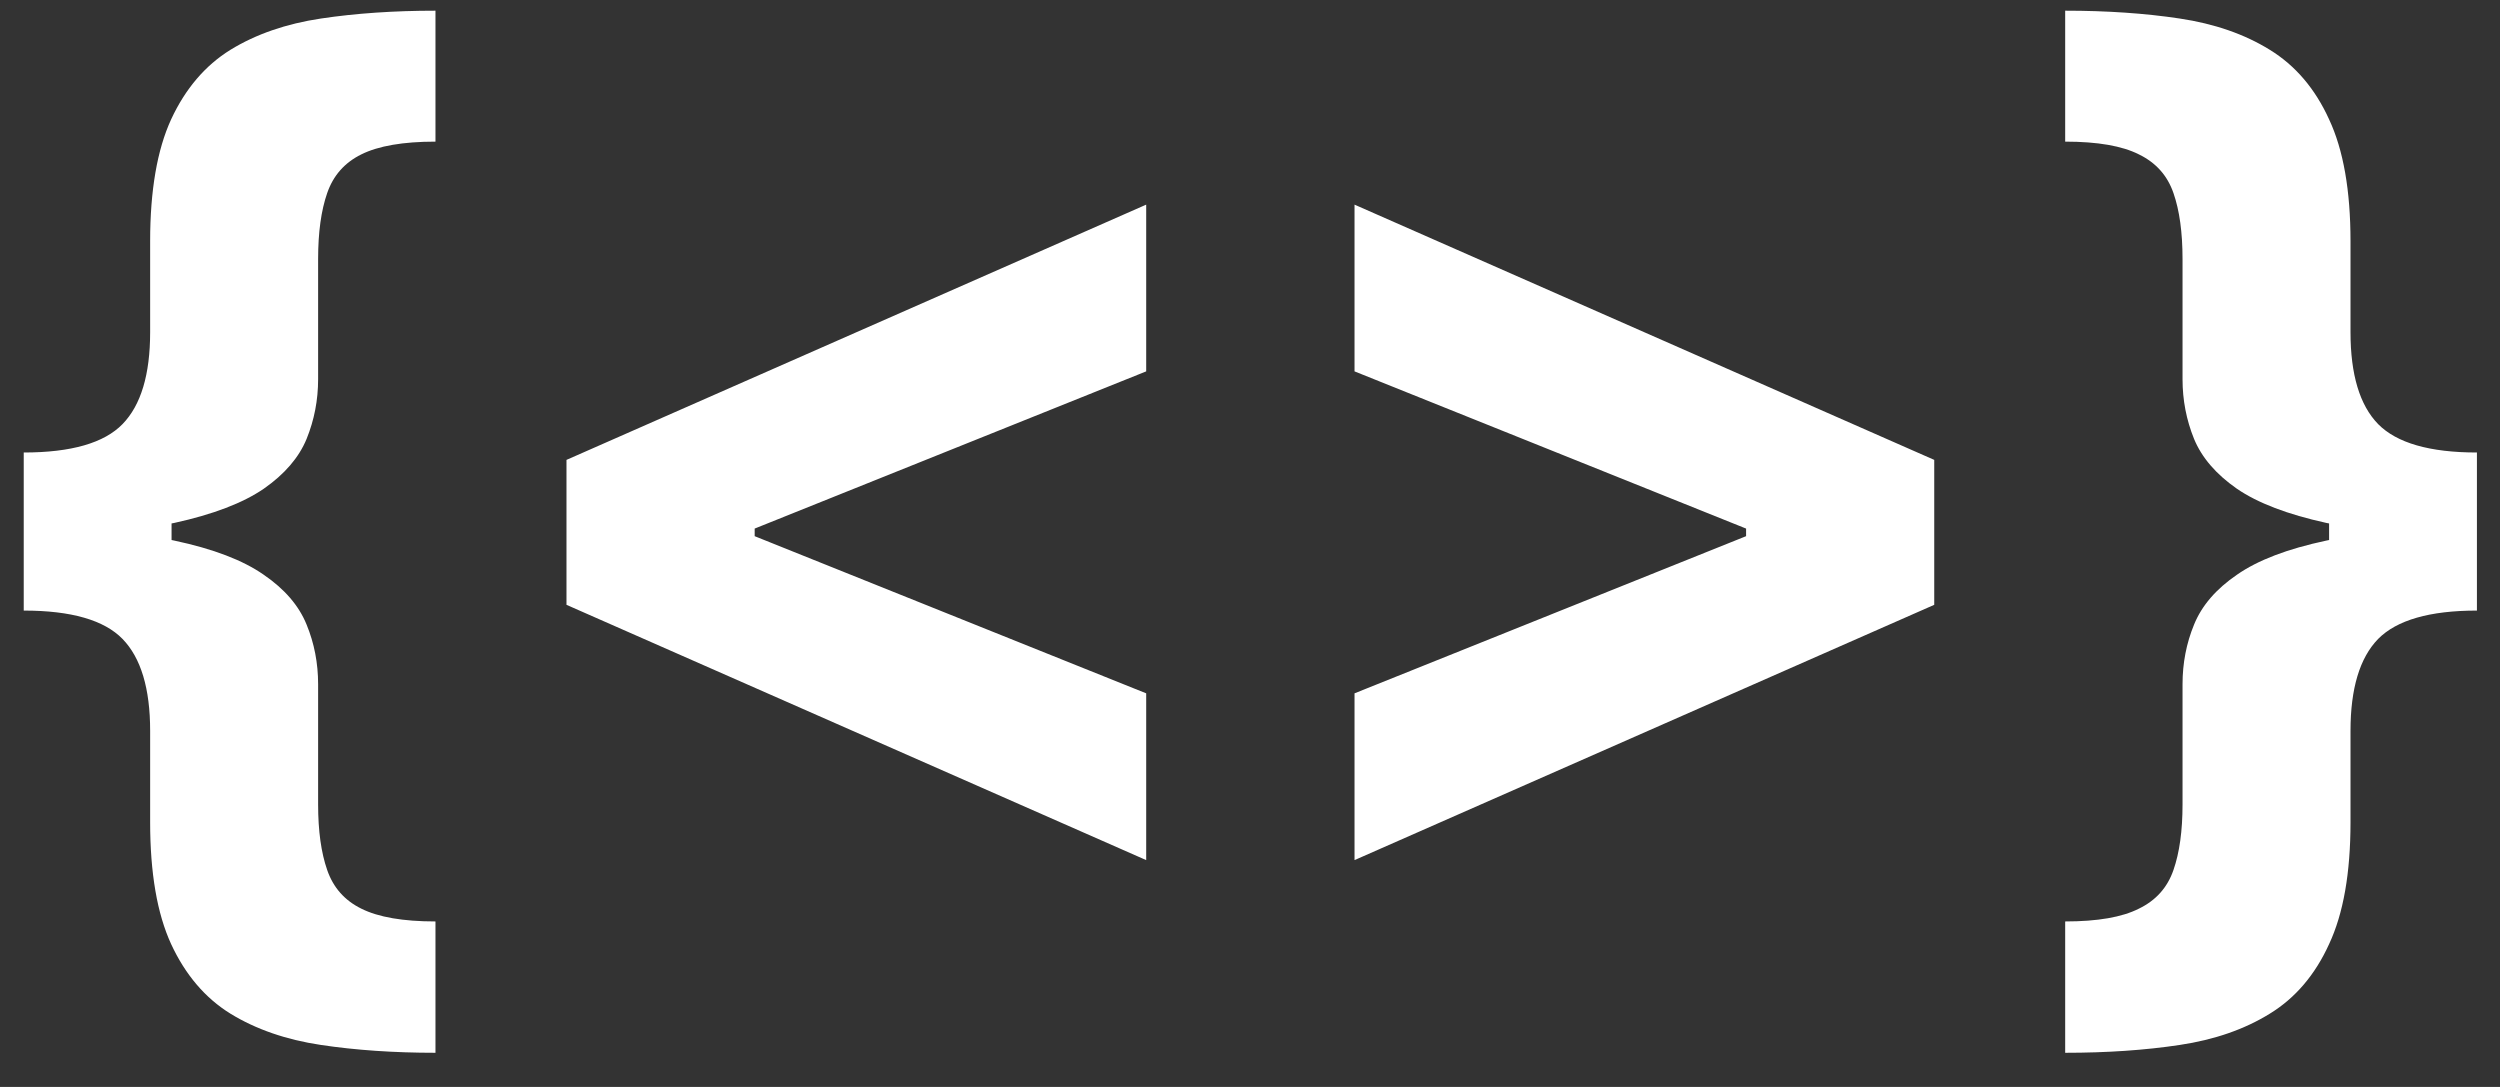 <svg width="69" height="30" viewBox="0 0 69 30" fill="none" xmlns="http://www.w3.org/2000/svg">
<rect x="0" y="0" width="69" height="30" fill="#333333" stroke="none"/>
<path d="M0.655 14.773V12.489C1.966 12.489 2.875 12.227 3.383 11.704C3.89 11.182 4.144 10.337 4.144 9.17V6.659C4.144 5.258 4.337 4.136 4.723 3.295C5.117 2.447 5.663 1.807 6.36 1.375C7.064 0.943 7.898 0.655 8.86 0.511C9.822 0.367 10.875 0.295 12.019 0.295V3.909C11.125 3.909 10.443 4.027 9.973 4.261C9.511 4.489 9.197 4.845 9.03 5.33C8.864 5.807 8.78 6.413 8.78 7.148V10.466C8.78 11.042 8.674 11.591 8.462 12.114C8.25 12.629 7.856 13.087 7.28 13.489C6.705 13.883 5.883 14.197 4.814 14.432C3.746 14.659 2.36 14.773 0.655 14.773ZM12.019 29.057C10.875 29.057 9.822 28.985 8.86 28.841C7.898 28.697 7.064 28.409 6.36 27.977C5.663 27.546 5.117 26.905 4.723 26.057C4.337 25.216 4.144 24.095 4.144 22.693V20.171C4.144 19.004 3.89 18.159 3.383 17.636C2.875 17.114 1.966 16.852 0.655 16.852V14.568C2.36 14.568 3.746 14.686 4.814 14.921C5.883 15.148 6.705 15.462 7.28 15.864C7.856 16.258 8.25 16.716 8.462 17.239C8.674 17.754 8.78 18.303 8.78 18.886V22.204C8.78 22.932 8.864 23.534 9.03 24.011C9.197 24.496 9.511 24.852 9.973 25.079C10.443 25.314 11.125 25.432 12.019 25.432V29.057ZM0.655 16.852V12.489H4.735V16.852H0.655ZM15.635 16.693V12.693L31.635 5.648V10.25L20.681 14.648L20.829 14.409V14.977L20.681 14.739L31.635 19.136V23.739L15.635 16.693ZM53.385 16.693L37.385 23.739V19.136L48.34 14.739L48.192 14.977V14.409L48.34 14.648L37.385 10.25V5.648L53.385 12.693V16.693ZM68.363 14.568V16.852C67.06 16.852 66.151 17.114 65.635 17.636C65.128 18.159 64.874 19.004 64.874 20.171V22.693C64.874 24.095 64.677 25.216 64.283 26.057C63.897 26.905 63.351 27.546 62.647 27.977C61.95 28.409 61.12 28.697 60.158 28.841C59.204 28.985 58.151 29.057 56.999 29.057V25.432C57.893 25.432 58.571 25.314 59.033 25.079C59.503 24.852 59.821 24.496 59.988 24.011C60.154 23.534 60.238 22.932 60.238 22.204V18.886C60.238 18.303 60.344 17.754 60.556 17.239C60.768 16.716 61.162 16.258 61.738 15.864C62.313 15.462 63.135 15.148 64.204 14.921C65.272 14.686 66.658 14.568 68.363 14.568ZM56.999 0.295C58.151 0.295 59.204 0.367 60.158 0.511C61.12 0.655 61.95 0.943 62.647 1.375C63.351 1.807 63.897 2.447 64.283 3.295C64.677 4.136 64.874 5.258 64.874 6.659V9.17C64.874 10.337 65.128 11.182 65.635 11.704C66.151 12.227 67.06 12.489 68.363 12.489V14.773C66.658 14.773 65.272 14.659 64.204 14.432C63.135 14.197 62.313 13.883 61.738 13.489C61.162 13.087 60.768 12.629 60.556 12.114C60.344 11.591 60.238 11.042 60.238 10.466V7.148C60.238 6.413 60.154 5.807 59.988 5.33C59.821 4.845 59.503 4.489 59.033 4.261C58.571 4.027 57.893 3.909 56.999 3.909V0.295ZM68.363 12.489V16.852H64.283V12.489H68.363Z" fill="white"/>
</svg>
